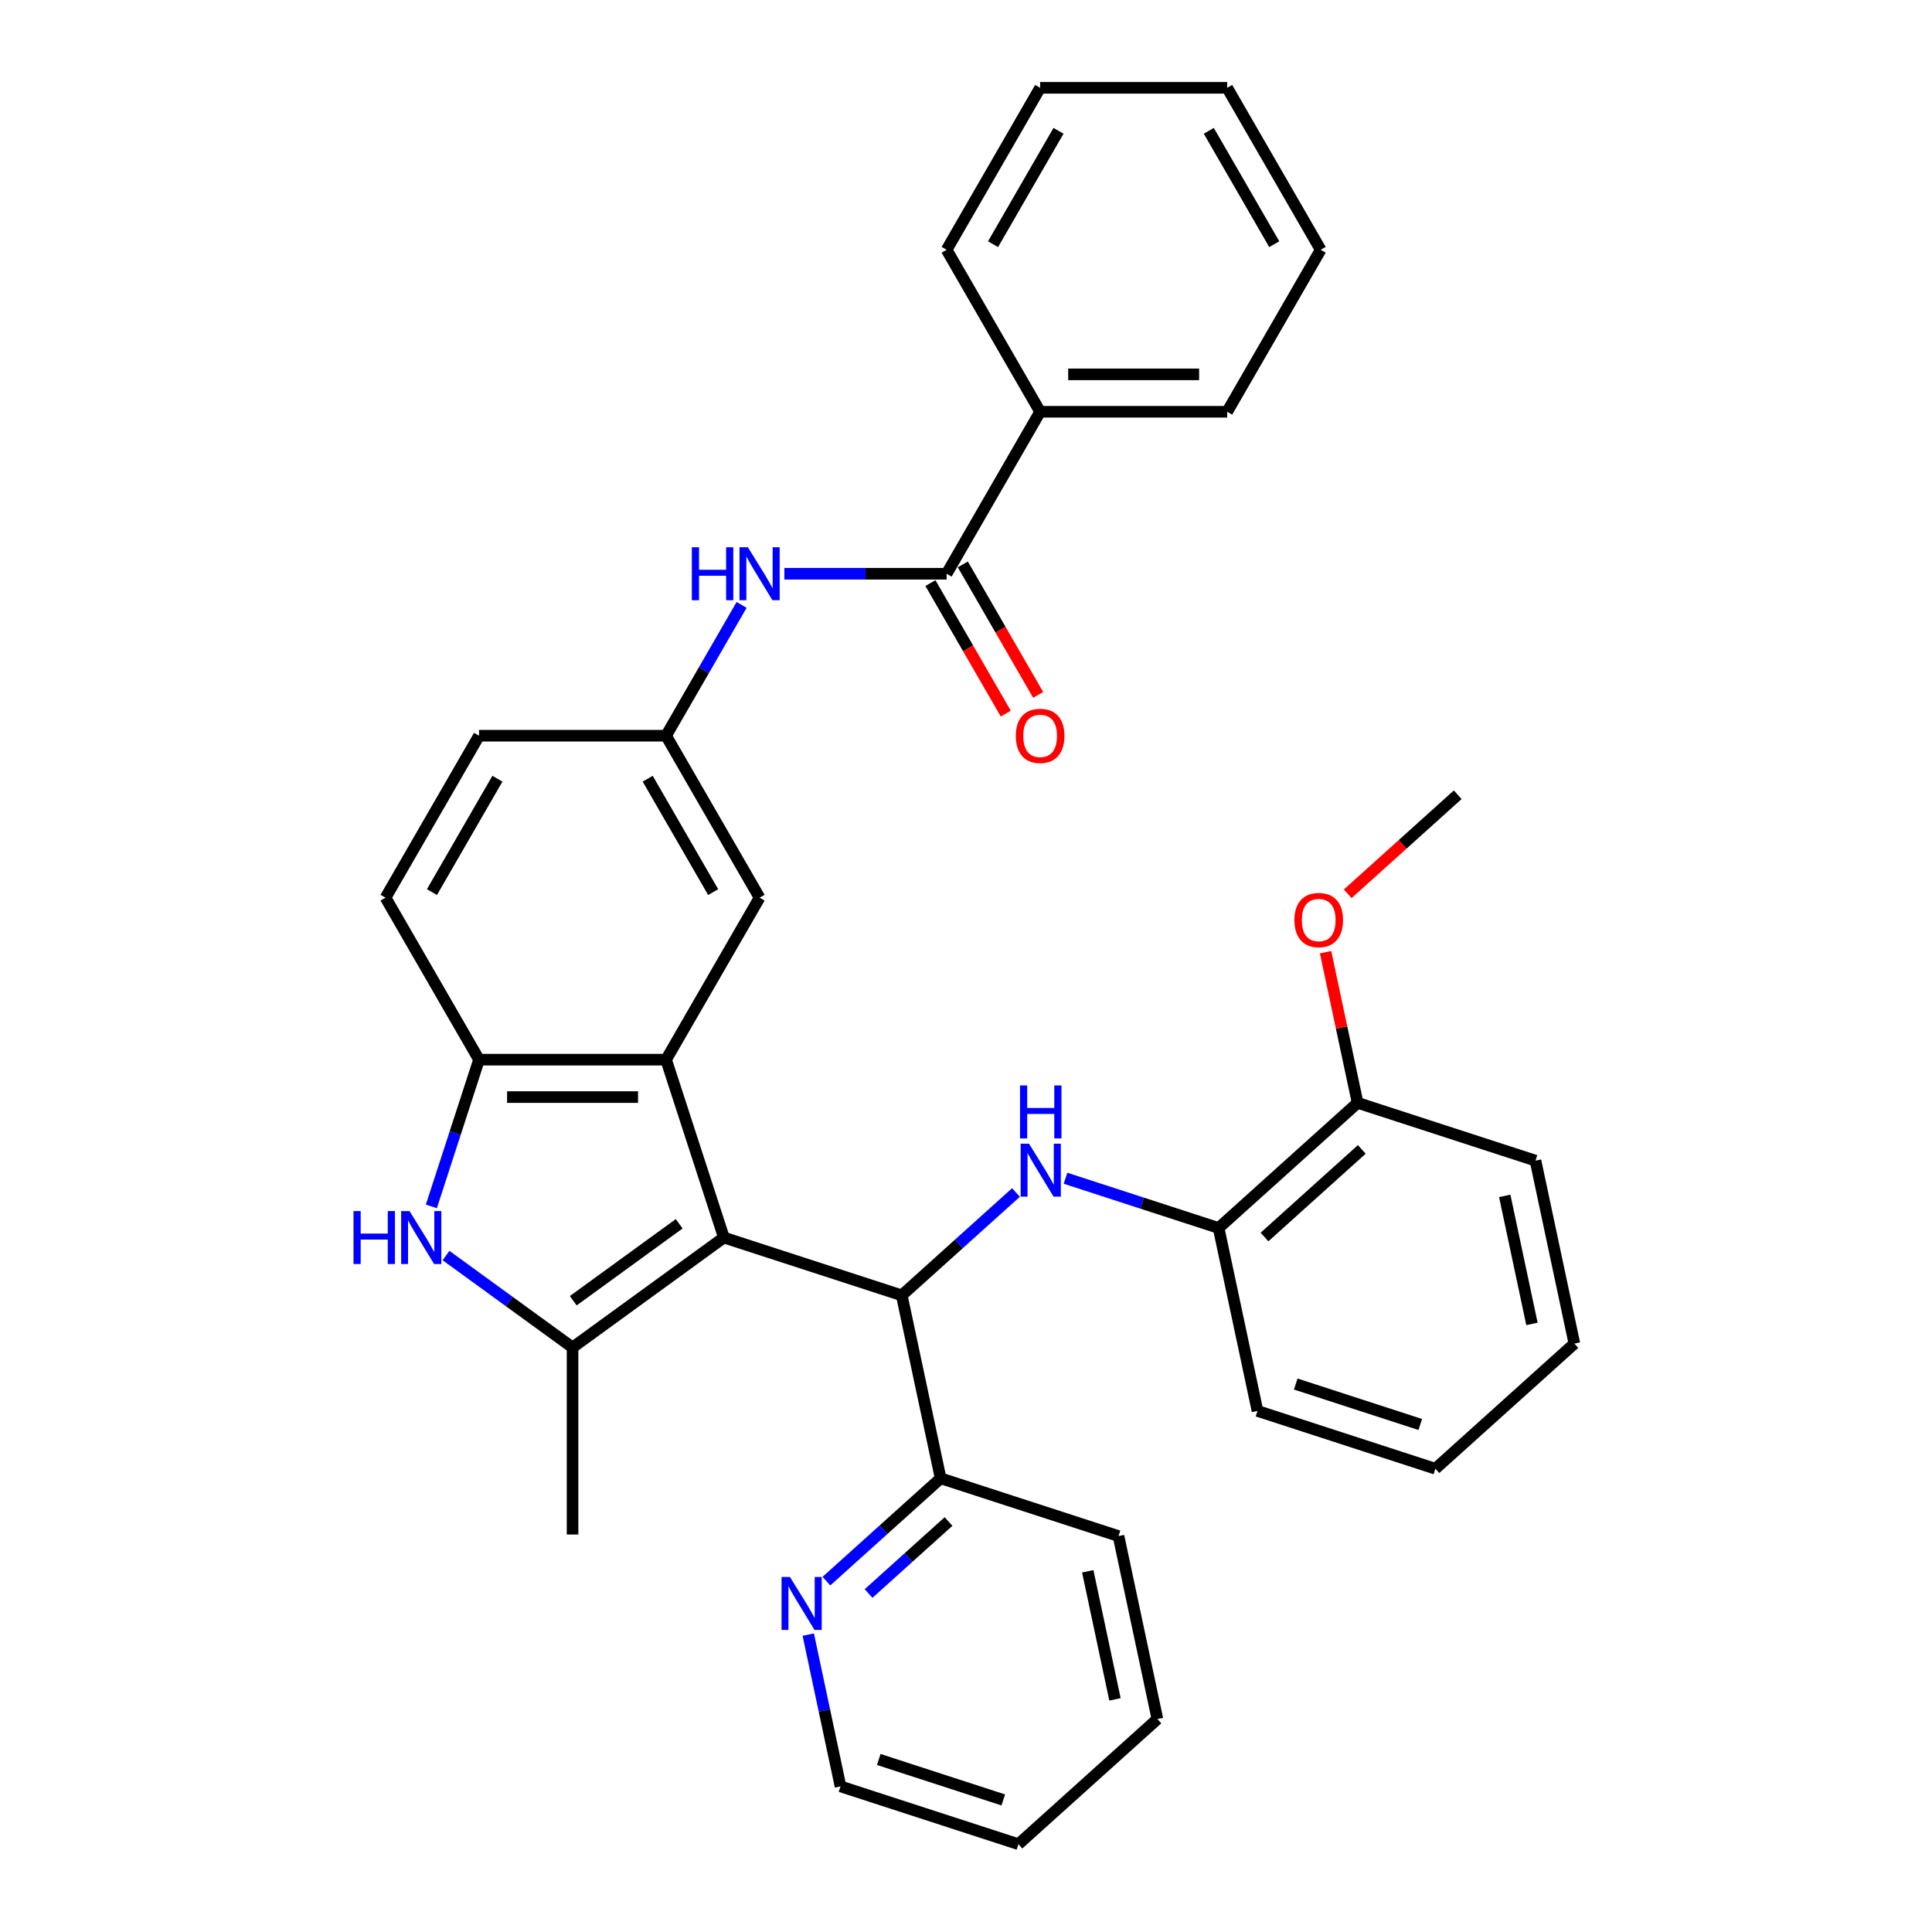 <?xml version='1.0' encoding='iso-8859-1'?>
<svg version='1.1' baseProfile='full'
              xmlns='http://www.w3.org/2000/svg'
                      xmlns:rdkit='http://www.rdkit.org/xml'
                      xmlns:xlink='http://www.w3.org/1999/xlink'
                  xml:space='preserve'
width='1000px' height='1000px' viewBox='0 0 1000 1000'>
<!-- END OF HEADER -->
<rect style='opacity:1.0;fill:#FFFFFF;stroke:none' width='1000' height='1000' x='0' y='0'> </rect>
<path class='bond-0' d='M 374.672,640.553 L 296.353,697.455' style='fill:none;fill-rule:evenodd;stroke:#000000;stroke-width:6px;stroke-linecap:butt;stroke-linejoin:miter;stroke-opacity:1' />
<path class='bond-0' d='M 351.544,633.424 L 296.72,673.256' style='fill:none;fill-rule:evenodd;stroke:#000000;stroke-width:6px;stroke-linecap:butt;stroke-linejoin:miter;stroke-opacity:1' />
<path class='bond-1' d='M 374.672,640.553 L 344.757,548.483' style='fill:none;fill-rule:evenodd;stroke:#000000;stroke-width:6px;stroke-linecap:butt;stroke-linejoin:miter;stroke-opacity:1' />
<path class='bond-2' d='M 374.672,640.553 L 466.742,670.468' style='fill:none;fill-rule:evenodd;stroke:#000000;stroke-width:6px;stroke-linecap:butt;stroke-linejoin:miter;stroke-opacity:1' />
<path class='bond-3' d='M 296.353,697.455 L 263.602,673.66' style='fill:none;fill-rule:evenodd;stroke:#000000;stroke-width:6px;stroke-linecap:butt;stroke-linejoin:miter;stroke-opacity:1' />
<path class='bond-3' d='M 263.602,673.66 L 230.851,649.865' style='fill:none;fill-rule:evenodd;stroke:#0000FF;stroke-width:6px;stroke-linecap:butt;stroke-linejoin:miter;stroke-opacity:1' />
<path class='bond-18' d='M 296.353,697.455 L 296.353,794.263' style='fill:none;fill-rule:evenodd;stroke:#000000;stroke-width:6px;stroke-linecap:butt;stroke-linejoin:miter;stroke-opacity:1' />
<path class='bond-5' d='M 344.757,548.483 L 247.949,548.483' style='fill:none;fill-rule:evenodd;stroke:#000000;stroke-width:6px;stroke-linecap:butt;stroke-linejoin:miter;stroke-opacity:1' />
<path class='bond-5' d='M 330.236,567.845 L 262.47,567.845' style='fill:none;fill-rule:evenodd;stroke:#000000;stroke-width:6px;stroke-linecap:butt;stroke-linejoin:miter;stroke-opacity:1' />
<path class='bond-9' d='M 344.757,548.483 L 393.161,464.645' style='fill:none;fill-rule:evenodd;stroke:#000000;stroke-width:6px;stroke-linecap:butt;stroke-linejoin:miter;stroke-opacity:1' />
<path class='bond-4' d='M 466.742,670.468 L 496.304,643.85' style='fill:none;fill-rule:evenodd;stroke:#000000;stroke-width:6px;stroke-linecap:butt;stroke-linejoin:miter;stroke-opacity:1' />
<path class='bond-4' d='M 496.304,643.85 L 525.867,617.232' style='fill:none;fill-rule:evenodd;stroke:#0000FF;stroke-width:6px;stroke-linecap:butt;stroke-linejoin:miter;stroke-opacity:1' />
<path class='bond-10' d='M 466.742,670.468 L 486.869,765.161' style='fill:none;fill-rule:evenodd;stroke:#000000;stroke-width:6px;stroke-linecap:butt;stroke-linejoin:miter;stroke-opacity:1' />
<path class='bond-34' d='M 223.274,624.425 L 235.612,586.454' style='fill:none;fill-rule:evenodd;stroke:#0000FF;stroke-width:6px;stroke-linecap:butt;stroke-linejoin:miter;stroke-opacity:1' />
<path class='bond-34' d='M 235.612,586.454 L 247.949,548.483' style='fill:none;fill-rule:evenodd;stroke:#000000;stroke-width:6px;stroke-linecap:butt;stroke-linejoin:miter;stroke-opacity:1' />
<path class='bond-8' d='M 551.502,609.856 L 591.128,622.731' style='fill:none;fill-rule:evenodd;stroke:#0000FF;stroke-width:6px;stroke-linecap:butt;stroke-linejoin:miter;stroke-opacity:1' />
<path class='bond-8' d='M 591.128,622.731 L 630.754,635.606' style='fill:none;fill-rule:evenodd;stroke:#000000;stroke-width:6px;stroke-linecap:butt;stroke-linejoin:miter;stroke-opacity:1' />
<path class='bond-15' d='M 247.949,548.483 L 199.545,464.645' style='fill:none;fill-rule:evenodd;stroke:#000000;stroke-width:6px;stroke-linecap:butt;stroke-linejoin:miter;stroke-opacity:1' />
<path class='bond-6' d='M 489.969,296.969 L 447.973,296.969' style='fill:none;fill-rule:evenodd;stroke:#000000;stroke-width:6px;stroke-linecap:butt;stroke-linejoin:miter;stroke-opacity:1' />
<path class='bond-6' d='M 447.973,296.969 L 405.978,296.969' style='fill:none;fill-rule:evenodd;stroke:#0000FF;stroke-width:6px;stroke-linecap:butt;stroke-linejoin:miter;stroke-opacity:1' />
<path class='bond-13' d='M 481.585,301.809 L 501.086,335.587' style='fill:none;fill-rule:evenodd;stroke:#000000;stroke-width:6px;stroke-linecap:butt;stroke-linejoin:miter;stroke-opacity:1' />
<path class='bond-13' d='M 501.086,335.587 L 520.588,369.364' style='fill:none;fill-rule:evenodd;stroke:#FF0000;stroke-width:6px;stroke-linecap:butt;stroke-linejoin:miter;stroke-opacity:1' />
<path class='bond-13' d='M 498.353,292.128 L 517.854,325.906' style='fill:none;fill-rule:evenodd;stroke:#000000;stroke-width:6px;stroke-linecap:butt;stroke-linejoin:miter;stroke-opacity:1' />
<path class='bond-13' d='M 517.854,325.906 L 537.355,359.683' style='fill:none;fill-rule:evenodd;stroke:#FF0000;stroke-width:6px;stroke-linecap:butt;stroke-linejoin:miter;stroke-opacity:1' />
<path class='bond-14' d='M 489.969,296.969 L 538.373,213.131' style='fill:none;fill-rule:evenodd;stroke:#000000;stroke-width:6px;stroke-linecap:butt;stroke-linejoin:miter;stroke-opacity:1' />
<path class='bond-7' d='M 383.849,313.097 L 364.303,346.952' style='fill:none;fill-rule:evenodd;stroke:#0000FF;stroke-width:6px;stroke-linecap:butt;stroke-linejoin:miter;stroke-opacity:1' />
<path class='bond-7' d='M 364.303,346.952 L 344.757,380.807' style='fill:none;fill-rule:evenodd;stroke:#000000;stroke-width:6px;stroke-linecap:butt;stroke-linejoin:miter;stroke-opacity:1' />
<path class='bond-16' d='M 630.754,635.606 L 702.696,570.829' style='fill:none;fill-rule:evenodd;stroke:#000000;stroke-width:6px;stroke-linecap:butt;stroke-linejoin:miter;stroke-opacity:1' />
<path class='bond-16' d='M 654.501,640.278 L 704.86,594.934' style='fill:none;fill-rule:evenodd;stroke:#000000;stroke-width:6px;stroke-linecap:butt;stroke-linejoin:miter;stroke-opacity:1' />
<path class='bond-20' d='M 630.754,635.606 L 650.882,730.299' style='fill:none;fill-rule:evenodd;stroke:#000000;stroke-width:6px;stroke-linecap:butt;stroke-linejoin:miter;stroke-opacity:1' />
<path class='bond-11' d='M 393.161,464.645 L 344.757,380.807' style='fill:none;fill-rule:evenodd;stroke:#000000;stroke-width:6px;stroke-linecap:butt;stroke-linejoin:miter;stroke-opacity:1' />
<path class='bond-11' d='M 369.133,461.75 L 335.25,403.063' style='fill:none;fill-rule:evenodd;stroke:#000000;stroke-width:6px;stroke-linecap:butt;stroke-linejoin:miter;stroke-opacity:1' />
<path class='bond-12' d='M 486.869,765.161 L 457.307,791.779' style='fill:none;fill-rule:evenodd;stroke:#000000;stroke-width:6px;stroke-linecap:butt;stroke-linejoin:miter;stroke-opacity:1' />
<path class='bond-12' d='M 457.307,791.779 L 427.745,818.397' style='fill:none;fill-rule:evenodd;stroke:#0000FF;stroke-width:6px;stroke-linecap:butt;stroke-linejoin:miter;stroke-opacity:1' />
<path class='bond-12' d='M 490.956,787.535 L 470.262,806.167' style='fill:none;fill-rule:evenodd;stroke:#000000;stroke-width:6px;stroke-linecap:butt;stroke-linejoin:miter;stroke-opacity:1' />
<path class='bond-12' d='M 470.262,806.167 L 449.569,824.8' style='fill:none;fill-rule:evenodd;stroke:#0000FF;stroke-width:6px;stroke-linecap:butt;stroke-linejoin:miter;stroke-opacity:1' />
<path class='bond-22' d='M 486.869,765.161 L 578.939,795.076' style='fill:none;fill-rule:evenodd;stroke:#000000;stroke-width:6px;stroke-linecap:butt;stroke-linejoin:miter;stroke-opacity:1' />
<path class='bond-17' d='M 344.757,380.807 L 247.949,380.807' style='fill:none;fill-rule:evenodd;stroke:#000000;stroke-width:6px;stroke-linecap:butt;stroke-linejoin:miter;stroke-opacity:1' />
<path class='bond-21' d='M 418.355,846.066 L 426.705,885.348' style='fill:none;fill-rule:evenodd;stroke:#0000FF;stroke-width:6px;stroke-linecap:butt;stroke-linejoin:miter;stroke-opacity:1' />
<path class='bond-21' d='M 426.705,885.348 L 435.055,924.63' style='fill:none;fill-rule:evenodd;stroke:#000000;stroke-width:6px;stroke-linecap:butt;stroke-linejoin:miter;stroke-opacity:1' />
<path class='bond-23' d='M 538.373,213.131 L 635.181,213.131' style='fill:none;fill-rule:evenodd;stroke:#000000;stroke-width:6px;stroke-linecap:butt;stroke-linejoin:miter;stroke-opacity:1' />
<path class='bond-23' d='M 552.894,193.769 L 620.659,193.769' style='fill:none;fill-rule:evenodd;stroke:#000000;stroke-width:6px;stroke-linecap:butt;stroke-linejoin:miter;stroke-opacity:1' />
<path class='bond-24' d='M 538.373,213.131 L 489.969,129.293' style='fill:none;fill-rule:evenodd;stroke:#000000;stroke-width:6px;stroke-linecap:butt;stroke-linejoin:miter;stroke-opacity:1' />
<path class='bond-35' d='M 199.545,464.645 L 247.949,380.807' style='fill:none;fill-rule:evenodd;stroke:#000000;stroke-width:6px;stroke-linecap:butt;stroke-linejoin:miter;stroke-opacity:1' />
<path class='bond-35' d='M 223.573,461.75 L 257.456,403.063' style='fill:none;fill-rule:evenodd;stroke:#000000;stroke-width:6px;stroke-linecap:butt;stroke-linejoin:miter;stroke-opacity:1' />
<path class='bond-19' d='M 702.696,570.829 L 694.408,531.838' style='fill:none;fill-rule:evenodd;stroke:#000000;stroke-width:6px;stroke-linecap:butt;stroke-linejoin:miter;stroke-opacity:1' />
<path class='bond-19' d='M 694.408,531.838 L 686.12,492.846' style='fill:none;fill-rule:evenodd;stroke:#FF0000;stroke-width:6px;stroke-linecap:butt;stroke-linejoin:miter;stroke-opacity:1' />
<path class='bond-25' d='M 702.696,570.829 L 794.766,600.745' style='fill:none;fill-rule:evenodd;stroke:#000000;stroke-width:6px;stroke-linecap:butt;stroke-linejoin:miter;stroke-opacity:1' />
<path class='bond-26' d='M 697.574,462.626 L 726.043,436.993' style='fill:none;fill-rule:evenodd;stroke:#FF0000;stroke-width:6px;stroke-linecap:butt;stroke-linejoin:miter;stroke-opacity:1' />
<path class='bond-26' d='M 726.043,436.993 L 754.511,411.36' style='fill:none;fill-rule:evenodd;stroke:#000000;stroke-width:6px;stroke-linecap:butt;stroke-linejoin:miter;stroke-opacity:1' />
<path class='bond-28' d='M 650.882,730.299 L 742.951,760.214' style='fill:none;fill-rule:evenodd;stroke:#000000;stroke-width:6px;stroke-linecap:butt;stroke-linejoin:miter;stroke-opacity:1' />
<path class='bond-28' d='M 670.675,716.372 L 735.124,737.313' style='fill:none;fill-rule:evenodd;stroke:#000000;stroke-width:6px;stroke-linecap:butt;stroke-linejoin:miter;stroke-opacity:1' />
<path class='bond-36' d='M 435.055,924.63 L 527.124,954.545' style='fill:none;fill-rule:evenodd;stroke:#000000;stroke-width:6px;stroke-linecap:butt;stroke-linejoin:miter;stroke-opacity:1' />
<path class='bond-36' d='M 454.848,910.704 L 519.297,931.644' style='fill:none;fill-rule:evenodd;stroke:#000000;stroke-width:6px;stroke-linecap:butt;stroke-linejoin:miter;stroke-opacity:1' />
<path class='bond-31' d='M 578.939,795.076 L 599.067,889.768' style='fill:none;fill-rule:evenodd;stroke:#000000;stroke-width:6px;stroke-linecap:butt;stroke-linejoin:miter;stroke-opacity:1' />
<path class='bond-31' d='M 563.02,813.305 L 577.109,879.59' style='fill:none;fill-rule:evenodd;stroke:#000000;stroke-width:6px;stroke-linecap:butt;stroke-linejoin:miter;stroke-opacity:1' />
<path class='bond-32' d='M 635.181,213.131 L 683.585,129.293' style='fill:none;fill-rule:evenodd;stroke:#000000;stroke-width:6px;stroke-linecap:butt;stroke-linejoin:miter;stroke-opacity:1' />
<path class='bond-29' d='M 489.969,129.293 L 538.373,45.455' style='fill:none;fill-rule:evenodd;stroke:#000000;stroke-width:6px;stroke-linecap:butt;stroke-linejoin:miter;stroke-opacity:1' />
<path class='bond-29' d='M 513.997,126.398 L 547.88,67.711' style='fill:none;fill-rule:evenodd;stroke:#000000;stroke-width:6px;stroke-linecap:butt;stroke-linejoin:miter;stroke-opacity:1' />
<path class='bond-37' d='M 794.766,600.745 L 814.894,695.437' style='fill:none;fill-rule:evenodd;stroke:#000000;stroke-width:6px;stroke-linecap:butt;stroke-linejoin:miter;stroke-opacity:1' />
<path class='bond-37' d='M 778.847,618.974 L 792.936,685.259' style='fill:none;fill-rule:evenodd;stroke:#000000;stroke-width:6px;stroke-linecap:butt;stroke-linejoin:miter;stroke-opacity:1' />
<path class='bond-27' d='M 527.124,954.545 L 599.067,889.768' style='fill:none;fill-rule:evenodd;stroke:#000000;stroke-width:6px;stroke-linecap:butt;stroke-linejoin:miter;stroke-opacity:1' />
<path class='bond-30' d='M 742.951,760.214 L 814.894,695.437' style='fill:none;fill-rule:evenodd;stroke:#000000;stroke-width:6px;stroke-linecap:butt;stroke-linejoin:miter;stroke-opacity:1' />
<path class='bond-33' d='M 538.373,45.455 L 635.181,45.455' style='fill:none;fill-rule:evenodd;stroke:#000000;stroke-width:6px;stroke-linecap:butt;stroke-linejoin:miter;stroke-opacity:1' />
<path class='bond-38' d='M 683.585,129.293 L 635.181,45.455' style='fill:none;fill-rule:evenodd;stroke:#000000;stroke-width:6px;stroke-linecap:butt;stroke-linejoin:miter;stroke-opacity:1' />
<path class='bond-38' d='M 659.556,126.398 L 625.674,67.711' style='fill:none;fill-rule:evenodd;stroke:#000000;stroke-width:6px;stroke-linecap:butt;stroke-linejoin:miter;stroke-opacity:1' />
<path  class='atom-4' d='M 182.97 626.845
L 186.687 626.845
L 186.687 638.501
L 200.705 638.501
L 200.705 626.845
L 204.422 626.845
L 204.422 654.261
L 200.705 654.261
L 200.705 641.598
L 186.687 641.598
L 186.687 654.261
L 182.97 654.261
L 182.97 626.845
' fill='#0000FF'/>
<path  class='atom-4' d='M 211.974 626.845
L 220.957 641.366
Q 221.848 642.799, 223.281 645.393
Q 224.713 647.988, 224.791 648.143
L 224.791 626.845
L 228.431 626.845
L 228.431 654.261
L 224.675 654.261
L 215.033 638.384
Q 213.91 636.526, 212.709 634.396
Q 211.548 632.266, 211.199 631.608
L 211.199 654.261
L 207.637 654.261
L 207.637 626.845
L 211.974 626.845
' fill='#0000FF'/>
<path  class='atom-5' d='M 532.624 591.983
L 541.608 606.504
Q 542.498 607.937, 543.931 610.531
Q 545.364 613.126, 545.441 613.281
L 545.441 591.983
L 549.081 591.983
L 549.081 619.399
L 545.325 619.399
L 535.683 603.523
Q 534.56 601.664, 533.36 599.534
Q 532.198 597.404, 531.85 596.746
L 531.85 619.399
L 528.287 619.399
L 528.287 591.983
L 532.624 591.983
' fill='#0000FF'/>
<path  class='atom-5' d='M 527.958 561.825
L 531.675 561.825
L 531.675 573.481
L 545.693 573.481
L 545.693 561.825
L 549.411 561.825
L 549.411 589.241
L 545.693 589.241
L 545.693 576.579
L 531.675 576.579
L 531.675 589.241
L 527.958 589.241
L 527.958 561.825
' fill='#0000FF'/>
<path  class='atom-8' d='M 358.097 283.261
L 361.814 283.261
L 361.814 294.917
L 375.832 294.917
L 375.832 283.261
L 379.55 283.261
L 379.55 310.677
L 375.832 310.677
L 375.832 298.014
L 361.814 298.014
L 361.814 310.677
L 358.097 310.677
L 358.097 283.261
' fill='#0000FF'/>
<path  class='atom-8' d='M 387.101 283.261
L 396.084 297.782
Q 396.975 299.215, 398.408 301.809
Q 399.841 304.404, 399.918 304.559
L 399.918 283.261
L 403.558 283.261
L 403.558 310.677
L 399.802 310.677
L 390.16 294.8
Q 389.037 292.942, 387.836 290.812
Q 386.675 288.682, 386.326 288.024
L 386.326 310.677
L 382.764 310.677
L 382.764 283.261
L 387.101 283.261
' fill='#0000FF'/>
<path  class='atom-13' d='M 408.867 816.23
L 417.851 830.751
Q 418.741 832.184, 420.174 834.778
Q 421.607 837.373, 421.684 837.527
L 421.684 816.23
L 425.324 816.23
L 425.324 843.646
L 421.568 843.646
L 411.926 827.769
Q 410.803 825.911, 409.603 823.781
Q 408.441 821.651, 408.093 820.993
L 408.093 843.646
L 404.53 843.646
L 404.53 816.23
L 408.867 816.23
' fill='#0000FF'/>
<path  class='atom-14' d='M 525.788 380.884
Q 525.788 374.301, 529.04 370.623
Q 532.293 366.944, 538.373 366.944
Q 544.452 366.944, 547.705 370.623
Q 550.958 374.301, 550.958 380.884
Q 550.958 387.545, 547.666 391.34
Q 544.375 395.096, 538.373 395.096
Q 532.332 395.096, 529.04 391.34
Q 525.788 387.583, 525.788 380.884
M 538.373 391.998
Q 542.555 391.998, 544.801 389.21
Q 547.085 386.383, 547.085 380.884
Q 547.085 375.502, 544.801 372.791
Q 542.555 370.042, 538.373 370.042
Q 534.191 370.042, 531.906 372.753
Q 529.66 375.463, 529.66 380.884
Q 529.66 386.422, 531.906 389.21
Q 534.191 391.998, 538.373 391.998
' fill='#FF0000'/>
<path  class='atom-20' d='M 669.984 476.214
Q 669.984 469.631, 673.237 465.953
Q 676.489 462.274, 682.569 462.274
Q 688.648 462.274, 691.901 465.953
Q 695.154 469.631, 695.154 476.214
Q 695.154 482.875, 691.862 486.67
Q 688.571 490.426, 682.569 490.426
Q 676.528 490.426, 673.237 486.67
Q 669.984 482.913, 669.984 476.214
M 682.569 487.328
Q 686.751 487.328, 688.997 484.54
Q 691.282 481.713, 691.282 476.214
Q 691.282 470.832, 688.997 468.121
Q 686.751 465.372, 682.569 465.372
Q 678.387 465.372, 676.102 468.082
Q 673.856 470.793, 673.856 476.214
Q 673.856 481.752, 676.102 484.54
Q 678.387 487.328, 682.569 487.328
' fill='#FF0000'/>
</svg>
